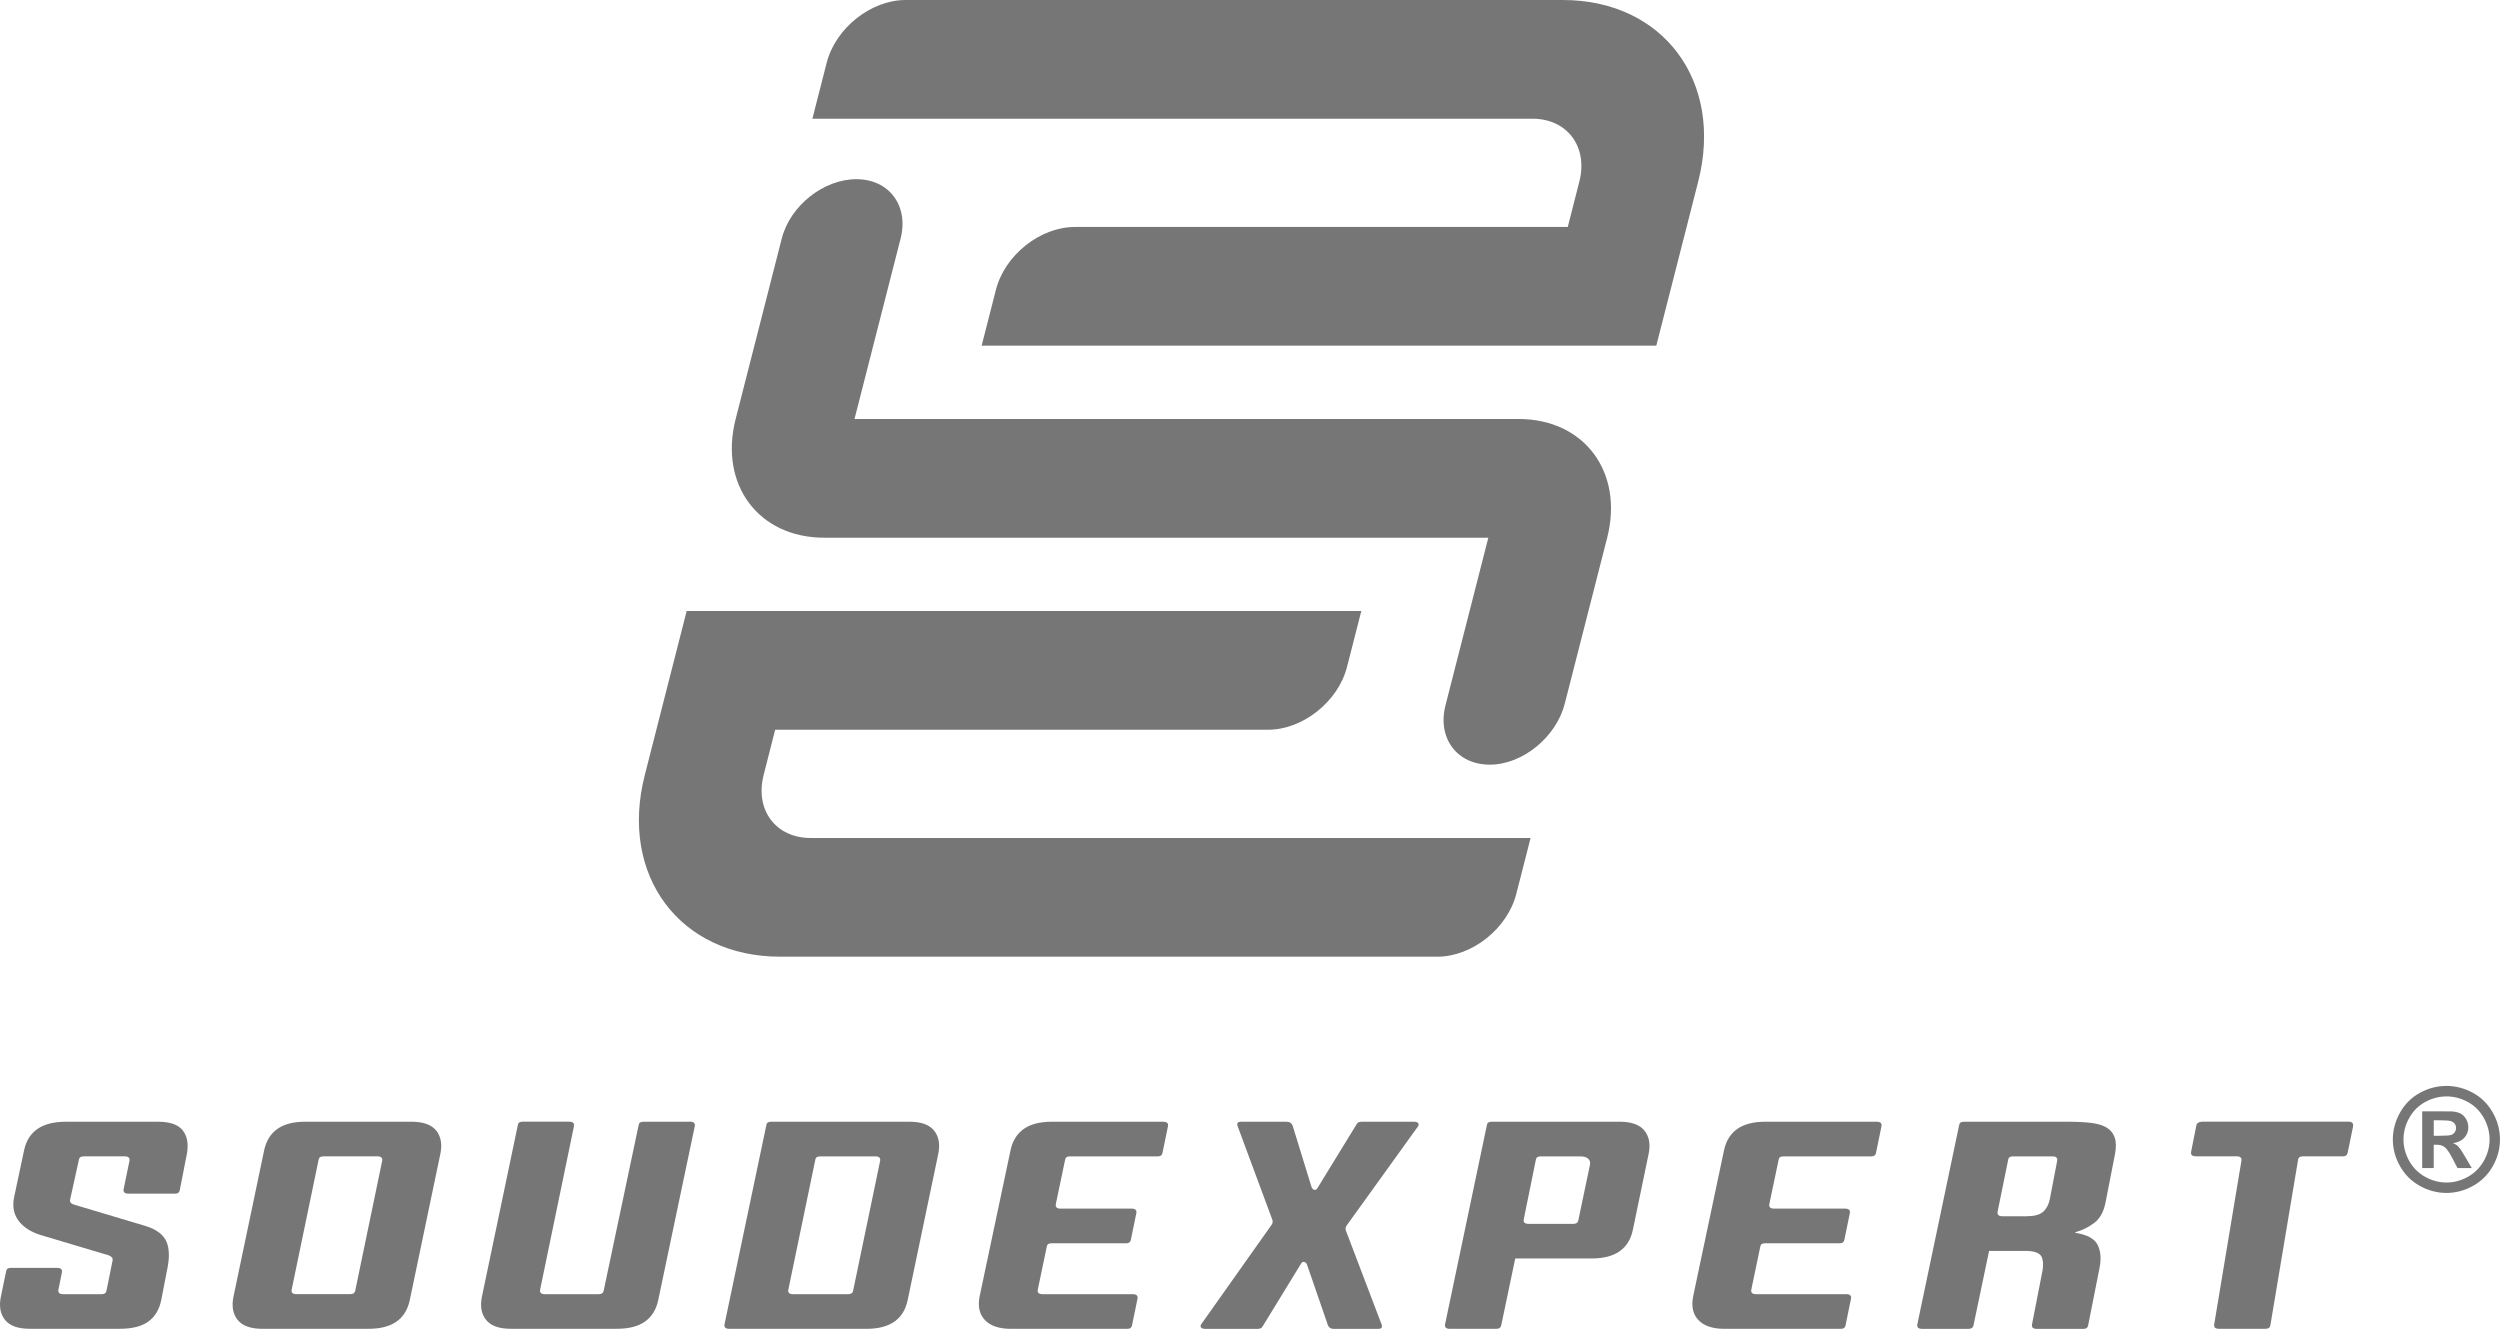 <svg width="111" height="59" viewBox="0 0 111 59" fill="none" xmlns="http://www.w3.org/2000/svg">
<g clip-path="url(#clip0_2066_2832)">
<path d="M69.39 0H40.211C38.668 0 37.097 1.249 36.704 2.79L36.07 5.271H68.043C69.586 5.271 70.518 6.52 70.123 8.061L69.609 10.077H47.725C46.182 10.077 44.612 11.326 44.219 12.867L43.585 15.348H73.539L74.886 10.077L75.4 8.061C76.538 3.609 73.847 0 69.39 0Z" fill="#767676"/>
<path d="M67.428 18.603H37.94L39.987 10.591C40.358 9.136 39.478 7.956 38.022 7.956C36.565 7.956 35.081 9.136 34.71 10.591L32.663 18.603C31.919 21.514 33.678 23.874 36.593 23.874H66.082L64.18 31.315C63.994 32.043 64.121 32.7 64.477 33.178C64.835 33.659 65.425 33.954 66.159 33.951C67.624 33.944 69.101 32.709 69.474 31.248L71.359 23.874C72.102 20.963 70.343 18.603 67.428 18.603Z" fill="#767676"/>
<path d="M33.904 34.416L34.418 32.4H56.302C57.845 32.4 59.415 31.151 59.808 29.61L60.442 27.129H30.488L29.736 30.074L29.142 32.4L28.628 34.416C27.49 38.868 30.181 42.477 34.639 42.477H63.818C65.361 42.477 66.931 41.228 67.324 39.687L67.958 37.206H35.986C34.443 37.206 33.511 35.957 33.905 34.416H33.904Z" fill="#767676"/>
<path d="M8.109 50.183C7.906 49.93 7.543 49.805 7.02 49.805H2.921C1.867 49.805 1.249 50.228 1.069 51.075L0.625 53.162C0.543 53.582 0.615 53.934 0.84 54.222C1.066 54.51 1.404 54.72 1.858 54.851L4.823 55.736C4.954 55.782 5.013 55.857 5 55.958L4.725 57.322C4.702 57.415 4.636 57.461 4.525 57.461H2.806C2.64 57.461 2.57 57.395 2.593 57.263L2.75 56.493C2.773 56.361 2.702 56.294 2.537 56.294H0.475C0.355 56.294 0.289 56.34 0.275 56.434L0.04 57.565C-0.049 57.992 0.011 58.338 0.221 58.602C0.432 58.867 0.799 58.998 1.322 58.998H5.324C5.875 58.998 6.297 58.889 6.593 58.672C6.889 58.454 7.078 58.135 7.16 57.716L7.454 56.201C7.54 55.689 7.5 55.294 7.333 55.018C7.165 54.743 6.846 54.539 6.373 54.407L3.29 53.486C3.152 53.447 3.093 53.373 3.113 53.264L3.506 51.481C3.521 51.388 3.591 51.342 3.719 51.342H5.535C5.7 51.342 5.771 51.408 5.748 51.54L5.489 52.799C5.465 52.931 5.536 52.998 5.702 52.998H7.779C7.889 52.998 7.956 52.952 7.979 52.858L8.299 51.226C8.376 50.783 8.312 50.436 8.109 50.183Z" fill="#767676"/>
<path d="M30.634 49.805H28.571C28.443 49.805 28.371 49.851 28.358 49.944L26.8 57.322C26.777 57.415 26.705 57.461 26.587 57.461H24.194C24.029 57.461 23.958 57.395 23.981 57.263L25.484 50.002C25.507 49.869 25.436 49.803 25.27 49.803H23.207C23.079 49.803 23.007 49.849 22.994 49.943L21.399 57.565C21.31 57.992 21.37 58.338 21.581 58.602C21.791 58.867 22.159 58.998 22.681 58.998H27.4C28.436 58.998 29.044 58.575 29.225 57.727L30.849 50C30.872 49.868 30.801 49.802 30.635 49.802L30.634 49.805Z" fill="#767676"/>
<path d="M51.644 49.805H46.692C45.656 49.805 45.048 50.228 44.867 51.075L43.494 57.566C43.409 58.01 43.488 58.359 43.734 58.615C43.979 58.871 44.364 59 44.887 59H50.059C50.169 59 50.236 58.954 50.259 58.86L50.506 57.66C50.529 57.528 50.458 57.461 50.292 57.461H46.29C46.124 57.461 46.054 57.395 46.077 57.263L46.479 55.34C46.493 55.247 46.564 55.201 46.692 55.201H50.007C50.117 55.201 50.184 55.155 50.207 55.061L50.454 53.861C50.477 53.729 50.406 53.663 50.24 53.663H47.091C46.925 53.663 46.855 53.596 46.878 53.464L47.293 51.483C47.307 51.389 47.378 51.343 47.506 51.343H51.412C51.521 51.343 51.589 51.297 51.612 51.203L51.858 50.003C51.881 49.871 51.811 49.805 51.645 49.805H51.644Z" fill="#767676"/>
<path d="M62.957 50.013C62.997 49.952 62.999 49.901 62.961 49.862C62.924 49.823 62.865 49.805 62.782 49.805H60.459C60.349 49.805 60.274 49.839 60.237 49.91L58.501 52.742C58.463 52.812 58.414 52.841 58.357 52.829C58.299 52.818 58.255 52.769 58.226 52.684L57.393 49.98C57.347 49.864 57.259 49.806 57.131 49.806H55.095C54.957 49.806 54.908 49.868 54.948 49.993L56.491 54.155C56.519 54.232 56.51 54.306 56.462 54.376L53.336 58.794C53.296 58.856 53.294 58.906 53.332 58.945C53.369 58.984 53.428 59.002 53.51 59.002H55.836C55.945 59.002 56.02 58.968 56.057 58.897L57.763 56.112C57.802 56.041 57.85 56.015 57.909 56.03C57.968 56.045 58.011 56.092 58.038 56.169L58.959 58.838C59.004 58.946 59.086 59.001 59.205 59.001H61.199C61.336 59.001 61.385 58.939 61.346 58.814L59.758 54.641C59.731 54.563 59.74 54.49 59.787 54.419L62.958 50.013H62.957Z" fill="#767676"/>
<path d="M73.015 50.201C72.806 49.938 72.437 49.804 71.915 49.804H66.234C66.107 49.804 66.035 49.85 66.02 49.943L64.16 58.801C64.137 58.934 64.209 59 64.374 59H66.437C66.556 59 66.627 58.954 66.651 58.861L67.277 55.876H70.674C71.711 55.876 72.319 55.453 72.499 54.607L73.198 51.238C73.287 50.811 73.227 50.467 73.015 50.201ZM69.863 54.339H67.867C67.703 54.339 67.631 54.273 67.654 54.141L68.194 51.483C68.209 51.389 68.279 51.343 68.409 51.343H70.168C70.324 51.343 70.442 51.379 70.518 51.448C70.593 51.519 70.619 51.612 70.592 51.728L70.074 54.2C70.051 54.293 69.981 54.339 69.861 54.339H69.863Z" fill="#767676"/>
<path d="M83.323 49.805H78.372C77.336 49.805 76.728 50.228 76.546 51.075L75.174 57.566C75.089 58.01 75.168 58.359 75.414 58.615C75.659 58.871 76.044 59 76.567 59H81.739C81.848 59 81.916 58.954 81.939 58.86L82.185 57.66C82.208 57.528 82.138 57.461 81.972 57.461H77.97C77.804 57.461 77.734 57.395 77.757 57.263L78.159 55.34C78.173 55.247 78.244 55.201 78.372 55.201H81.687C81.796 55.201 81.864 55.155 81.887 55.061L82.133 53.861C82.156 53.729 82.086 53.663 81.92 53.663H78.771C78.605 53.663 78.535 53.596 78.558 53.464L78.973 51.483C78.987 51.389 79.058 51.343 79.186 51.343H83.091C83.201 51.343 83.269 51.297 83.292 51.203L83.538 50.003C83.561 49.871 83.49 49.805 83.325 49.805H83.323Z" fill="#767676"/>
<path d="M93.891 50.504C93.828 50.318 93.71 50.172 93.538 50.067C93.365 49.963 93.139 49.892 92.856 49.858C92.572 49.823 92.232 49.805 91.838 49.805H87.202C87.074 49.805 87.002 49.851 86.989 49.944L85.129 58.803C85.106 58.935 85.178 59.001 85.342 59.001H87.405C87.525 59.001 87.596 58.955 87.62 58.861L88.316 55.54H89.925C90.329 55.54 90.571 55.631 90.653 55.814C90.733 55.998 90.731 56.27 90.644 56.637L90.221 58.804C90.197 58.936 90.269 59.002 90.434 59.002H92.51C92.619 59.002 92.687 58.956 92.71 58.863L93.219 56.3C93.301 55.887 93.273 55.545 93.133 55.268C92.994 54.994 92.661 54.817 92.139 54.737L92.158 54.703C92.435 54.634 92.703 54.503 92.963 54.313C93.226 54.123 93.397 53.822 93.482 53.409L93.906 51.241C93.962 50.939 93.958 50.694 93.893 50.507L93.891 50.504ZM88.907 54.001C88.742 54.001 88.67 53.934 88.693 53.802L89.165 51.483C89.179 51.389 89.249 51.343 89.378 51.343H91.127C91.291 51.343 91.362 51.409 91.338 51.541L91.01 53.254C90.958 53.494 90.857 53.68 90.71 53.808C90.562 53.936 90.32 54.001 89.981 54.001H88.908H88.907Z" fill="#767676"/>
<path d="M104.479 50.002L104.232 51.202C104.209 51.296 104.137 51.342 104.018 51.342H102.251C102.123 51.342 102.051 51.388 102.037 51.481L100.802 58.859C100.779 58.953 100.707 58.999 100.587 58.999H98.523C98.359 58.999 98.288 58.934 98.311 58.8L99.519 51.539C99.541 51.407 99.469 51.34 99.305 51.34H97.499C97.334 51.34 97.262 51.276 97.285 51.142L97.512 49.999C97.533 49.867 97.601 49.801 97.857 49.801H104.263C104.427 49.801 104.497 49.867 104.476 49.999L104.479 50.002Z" fill="#767676"/>
<path d="M41.476 50.201C41.267 49.938 40.899 49.804 40.377 49.804H34.241C34.113 49.804 34.043 49.85 34.028 49.943L32.168 58.801C32.145 58.934 32.217 59 32.382 59H38.474C39.511 59 40.119 58.577 40.299 57.731L41.658 51.238C41.747 50.811 41.687 50.467 41.475 50.201H41.476ZM35.214 57.462C35.05 57.462 34.977 57.397 35.001 57.265L36.202 51.483C36.217 51.389 36.287 51.343 36.415 51.343H38.864C39.029 51.343 39.101 51.41 39.078 51.542L37.876 57.322C37.853 57.416 37.781 57.462 37.663 57.462H35.214Z" fill="#767676"/>
<path d="M19.371 50.201C19.161 49.938 18.793 49.804 18.27 49.804H13.552C12.516 49.804 11.91 50.228 11.728 51.074L10.368 57.565C10.279 57.993 10.338 58.338 10.55 58.603C10.76 58.866 11.128 58.999 11.65 58.999H16.367C17.404 58.999 18.012 58.576 18.193 57.73L19.551 51.237C19.64 50.809 19.58 50.466 19.37 50.199L19.371 50.201ZM15.769 57.321C15.746 57.414 15.674 57.46 15.555 57.46H13.16C12.996 57.46 12.925 57.396 12.949 57.263L14.149 51.481C14.163 51.388 14.234 51.342 14.363 51.342H16.756C16.921 51.342 16.992 51.408 16.969 51.541L15.769 57.321Z" fill="#767676"/>
<path d="M108.621 48.215C109.028 48.215 109.42 48.317 109.795 48.52C110.169 48.724 110.463 49.015 110.678 49.396C110.893 49.776 110.999 50.175 110.999 50.591C110.999 51.006 110.894 51.398 110.684 51.773C110.473 52.149 110.181 52.441 109.805 52.651C109.429 52.861 109.034 52.966 108.621 52.966C108.207 52.966 107.813 52.861 107.436 52.651C107.06 52.441 106.768 52.149 106.558 51.773C106.347 51.398 106.242 51.004 106.242 50.591C106.242 50.178 106.349 49.778 106.563 49.396C106.778 49.016 107.072 48.724 107.447 48.52C107.821 48.316 108.213 48.215 108.621 48.215ZM108.624 48.681C108.297 48.681 107.983 48.763 107.683 48.926C107.383 49.09 107.145 49.324 106.974 49.629C106.801 49.936 106.715 50.255 106.715 50.591C106.715 50.926 106.8 51.241 106.968 51.543C107.137 51.845 107.373 52.081 107.674 52.25C107.977 52.419 108.294 52.504 108.624 52.504C108.954 52.504 109.275 52.419 109.576 52.25C109.877 52.08 110.112 51.844 110.282 51.543C110.452 51.241 110.537 50.924 110.537 50.591C110.537 50.257 110.45 49.936 110.277 49.629C110.105 49.323 109.868 49.088 109.566 48.926C109.265 48.762 108.951 48.681 108.624 48.681ZM107.546 51.863V49.342H108.059C108.539 49.342 108.808 49.343 108.866 49.347C109.036 49.362 109.167 49.395 109.262 49.448C109.355 49.501 109.435 49.582 109.498 49.69C109.561 49.798 109.593 49.919 109.593 50.051C109.593 50.232 109.534 50.389 109.415 50.517C109.295 50.647 109.128 50.726 108.913 50.758C108.99 50.786 109.049 50.818 109.09 50.852C109.132 50.887 109.188 50.952 109.262 51.047C109.281 51.071 109.342 51.173 109.448 51.353L109.746 51.861H109.112L108.9 51.453C108.758 51.178 108.639 51.005 108.546 50.933C108.452 50.861 108.334 50.827 108.191 50.827H108.057V51.863H107.545H107.546ZM108.059 50.429H108.266C108.562 50.429 108.746 50.418 108.818 50.395C108.89 50.372 108.946 50.333 108.987 50.275C109.028 50.218 109.049 50.155 109.049 50.081C109.049 50.008 109.028 49.949 108.988 49.894C108.948 49.839 108.89 49.801 108.815 49.776C108.74 49.752 108.557 49.74 108.266 49.74H108.059V50.428V50.429Z" fill="#767676"/>
</g>
<defs>
<clipPath id="clip0_2066_2832">
<rect width="111" height="59" fill="white"/>
</clipPath>
</defs>
</svg>
